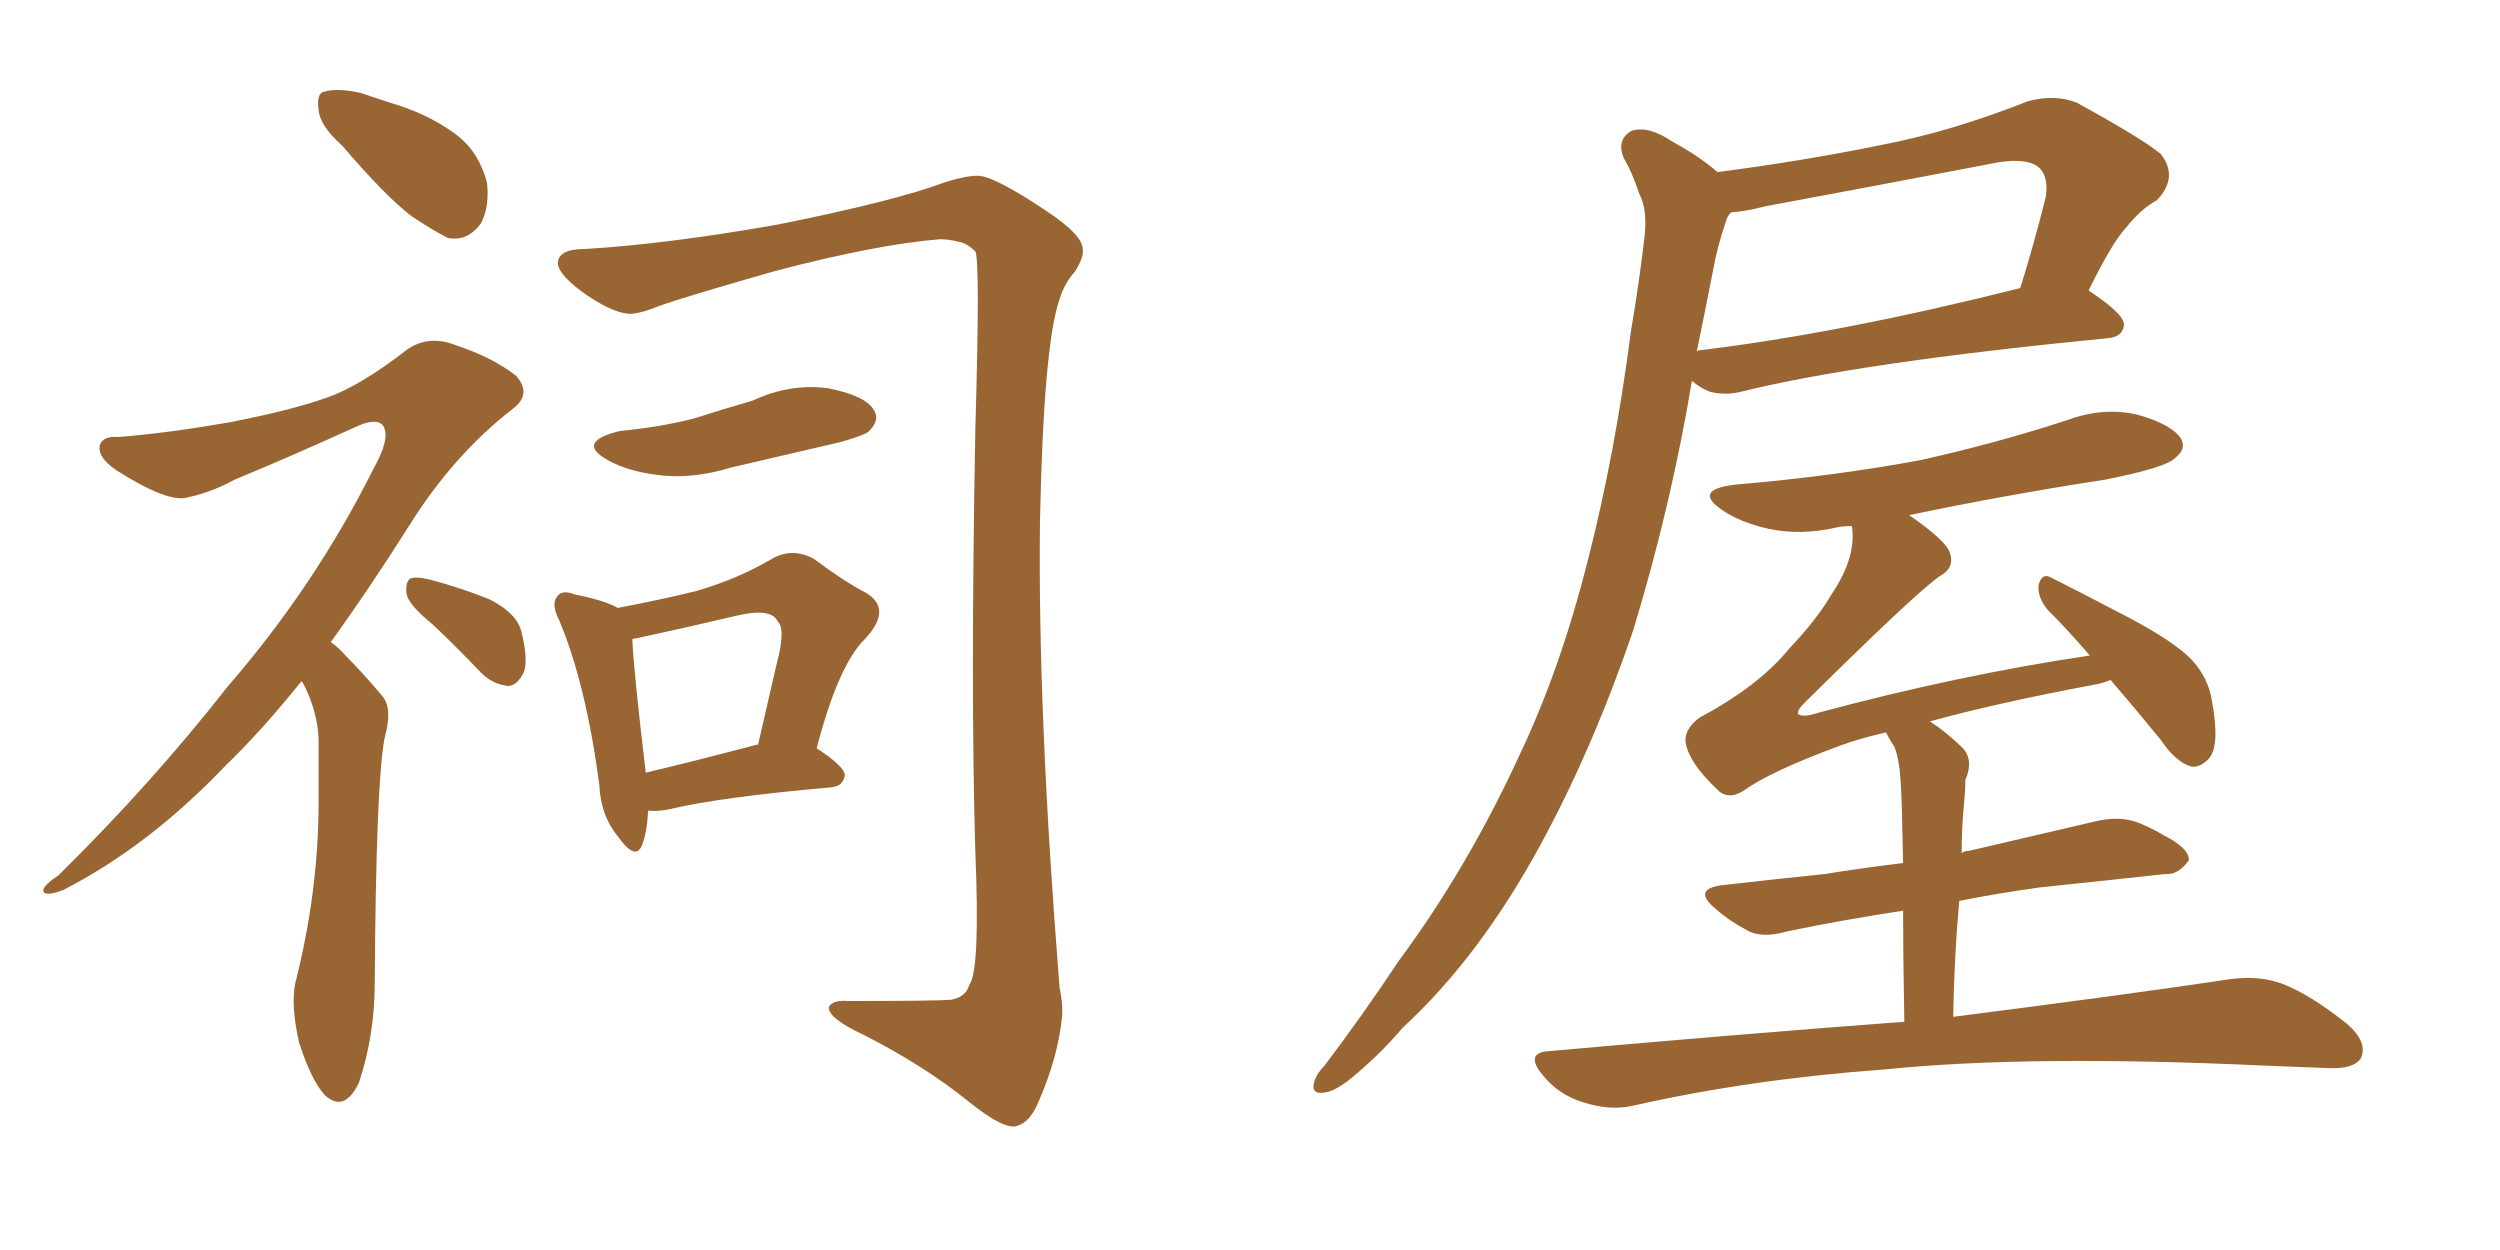 <svg xmlns="http://www.w3.org/2000/svg" xmlns:xlink="http://www.w3.org/1999/xlink" width="300" height="150"><path fill="#996633" padding="10" d="M41.02 17.43L41.02 17.43Q38.38 15.09 38.23 13.18L38.23 13.18Q37.94 11.13 38.96 10.99L38.96 10.99Q40.43 10.55 43.21 11.13L43.21 11.13Q44.97 11.72 46.73 12.30L46.73 12.30Q51.27 13.62 54.49 15.97L54.49 15.97Q57.42 18.02 58.45 21.97L58.45 21.97Q58.74 24.90 57.71 26.81L57.71 26.81Q56.10 29.00 53.76 28.56L53.76 28.56Q52.00 27.69 49.37 25.93L49.37 25.93Q46.29 23.58 41.02 17.43ZM36.18 81.74L36.18 81.74Q31.49 87.60 26.95 91.99L26.95 91.99Q17.87 101.51 7.62 106.79L7.62 106.79Q5.71 107.52 5.27 107.08L5.27 107.08Q4.83 106.49 7.03 105.03L7.03 105.03Q18.31 93.90 27.25 82.47L27.25 82.47Q37.79 70.31 44.82 56.25L44.82 56.25Q46.88 52.59 46.00 51.12L46.00 51.12Q45.26 50.10 42.92 51.12L42.92 51.12Q34.86 54.79 28.13 57.57L28.13 57.57Q25.20 59.18 22.12 59.77L22.12 59.77Q19.63 60.06 13.92 56.40L13.92 56.40Q11.57 54.79 12.01 53.32L12.01 53.32Q12.45 52.29 14.21 52.44L14.21 52.44Q19.92 52.00 27.54 50.68L27.54 50.68Q35.01 49.22 39.11 47.75L39.11 47.75Q43.07 46.44 48.93 41.89L48.93 41.89Q51.56 40.14 54.79 41.46L54.79 41.46Q59.18 42.92 61.96 45.12L61.96 45.12Q63.87 47.31 61.52 49.07L61.52 49.07Q54.35 54.64 49.07 63.13L49.07 63.13Q44.24 70.75 39.70 77.05L39.70 77.05Q40.72 77.78 41.60 78.81L41.60 78.81Q43.51 80.71 45.85 83.50L45.85 83.50Q47.17 84.96 46.14 88.62L46.14 88.62Q45.12 94.04 44.97 117.92L44.97 117.92Q44.97 124.22 43.07 129.93L43.07 129.93Q41.31 133.59 38.96 131.40L38.96 131.40Q37.35 129.64 35.89 125.10L35.89 125.10Q34.86 120.56 35.45 117.92L35.45 117.92Q38.23 106.93 38.23 96.24L38.23 96.24Q38.23 92.58 38.23 88.62L38.23 88.62Q38.09 85.55 36.62 82.47L36.62 82.47Q36.33 81.88 36.18 81.74ZM52.00 75L52.00 75Q48.93 72.51 48.78 71.19L48.78 71.19Q48.63 69.87 49.22 69.43L49.22 69.43Q49.95 69.14 51.71 69.58L51.71 69.58Q55.52 70.61 58.74 71.92L58.74 71.92Q61.96 73.54 62.55 75.73L62.55 75.73Q63.43 79.25 62.84 80.71L62.84 80.71Q62.11 82.18 61.08 82.32L61.08 82.32Q59.18 82.18 57.71 80.71L57.71 80.71Q54.79 77.64 52.00 75ZM70.17 29.88L70.17 29.88Q79.98 29.30 93.31 26.95L93.31 26.95Q107.23 24.17 113.53 21.83L113.53 21.83Q115.87 21.09 117.33 21.09L117.33 21.09Q119.24 21.09 125.39 25.20L125.39 25.20Q130.08 28.27 129.93 30.03L129.93 30.03Q130.08 30.76 129.05 32.52L129.05 32.52Q127.73 33.98 127.15 35.89L127.15 35.89Q125.24 41.31 124.80 62.40L124.80 62.40Q124.51 85.40 127.15 118.51L127.15 118.51Q127.59 120.56 127.44 122.02L127.44 122.02Q127.00 126.71 124.66 132.13L124.66 132.13Q123.63 134.62 122.17 135.06L122.17 135.06Q120.70 135.79 116.16 132.13L116.16 132.13Q110.89 127.88 103.71 124.22L103.71 124.22Q99.32 122.17 99.46 120.85L99.46 120.85Q99.90 119.97 101.81 120.12L101.81 120.12Q112.35 120.12 114.11 119.97L114.11 119.97Q115.87 119.68 116.31 118.21L116.31 118.21Q117.63 116.46 117.04 102.25L117.04 102.25Q116.46 82.76 117.04 51.56L117.04 51.56Q117.63 31.20 117.04 30.18L117.04 30.18Q116.02 29.15 114.99 29.00L114.99 29.00Q113.82 28.71 112.79 28.71L112.79 28.71Q105.32 29.30 93.02 32.52L93.02 32.52Q81.74 35.74 78.96 36.77L78.96 36.77Q77.20 37.50 75.88 37.65L75.88 37.65Q73.97 37.79 70.46 35.45L70.46 35.45Q67.09 33.11 66.94 31.64L66.94 31.64Q66.94 29.88 70.17 29.88ZM74.41 51.71L74.41 51.71Q79.10 51.27 83.20 50.24L83.20 50.24Q86.87 49.07 90.38 48.05L90.38 48.05Q94.78 46.00 99.32 46.58L99.32 46.58Q103.86 47.46 104.88 49.22L104.88 49.22Q105.62 50.39 104.30 51.71L104.30 51.71Q104.00 52.15 100.93 53.03L100.93 53.03Q94.04 54.64 87.74 56.10L87.74 56.10Q82.91 57.57 78.81 56.98L78.81 56.98Q75.29 56.54 72.95 55.22L72.95 55.22Q68.99 53.03 74.41 51.71ZM77.78 97.27L77.78 97.27Q77.64 99.90 77.05 101.37L77.05 101.37Q76.32 103.42 74.12 100.34L74.12 100.34Q72.07 97.85 71.92 94.19L71.92 94.19Q70.31 82.03 67.09 74.41L67.09 74.41Q66.06 72.36 66.94 71.48L66.94 71.48Q67.53 70.75 68.99 71.34L68.99 71.34Q72.66 72.07 74.12 72.95L74.12 72.95Q79.54 71.92 83.64 70.90L83.64 70.90Q88.62 69.43 92.58 67.09L92.58 67.09Q95.07 65.63 97.71 67.09L97.71 67.09Q101.22 69.73 104.00 71.19L104.00 71.19Q107.08 73.10 103.86 76.61L103.86 76.61Q100.63 79.69 98.00 89.79L98.00 89.79Q101.37 91.99 101.37 93.02L101.37 93.02Q101.22 94.34 99.76 94.48L99.76 94.48Q86.43 95.65 80.27 97.12L80.27 97.12Q78.81 97.41 77.78 97.27ZM90.82 89.36L90.82 89.36L90.82 89.36Q90.82 89.36 90.97 89.36L90.97 89.36Q92.14 84.23 93.16 79.83L93.16 79.83Q94.34 75.44 93.31 74.56L93.31 74.56Q92.58 72.95 88.62 73.83L88.62 73.83Q83.06 75.15 76.32 76.61L76.32 76.61Q75.88 76.61 75.88 76.76L75.88 76.76Q76.03 80.42 77.49 92.72L77.49 92.72Q83.64 91.26 90.82 89.36ZM206.10 20.65L206.10 20.65Q216.21 19.34 225.59 17.43L225.59 17.43Q234.08 15.82 243.31 12.16L243.31 12.16Q246.53 11.28 249.17 12.30L249.17 12.30Q256.93 16.55 259.28 18.46L259.28 18.46Q261.47 21.24 258.84 24.02L258.84 24.02Q256.93 25.05 255.18 27.25L255.18 27.25Q253.42 29.15 250.63 34.86L250.63 34.86Q254.88 37.65 254.88 38.96L254.88 38.96Q254.74 40.43 252.98 40.58L252.98 40.58Q222.95 43.51 208.89 47.02L208.89 47.02Q206.98 47.46 205.22 47.02L205.22 47.02Q204.05 46.58 203.03 45.70L203.03 45.70Q200.54 60.64 196.00 75.59L196.00 75.59Q191.16 89.79 184.86 101.37L184.86 101.37Q177.54 114.84 168.31 123.34L168.31 123.34Q165.97 126.12 162.89 128.76L162.89 128.76Q160.40 130.96 158.94 131.10L158.94 131.10Q157.18 131.40 157.76 129.64L157.76 129.64Q158.06 128.76 158.94 127.88L158.94 127.88Q163.48 121.88 167.87 115.28L167.87 115.28Q176.22 104.00 182.52 90.23L182.52 90.23Q187.35 79.98 190.58 67.09L190.58 67.09Q193.80 54.49 195.70 39.84L195.70 39.84Q196.73 33.69 197.31 28.71L197.31 28.71Q197.75 25.20 196.73 23.29L196.73 23.29Q195.85 20.65 194.82 18.90L194.82 18.90Q193.95 16.70 195.85 15.67L195.85 15.67Q197.90 15.09 200.68 16.99L200.68 16.99Q203.91 18.75 206.10 20.65ZM205.52 32.67L205.52 32.67Q204.64 37.21 203.61 42.19L203.61 42.19Q203.76 42.04 203.91 42.04L203.91 42.04Q220.90 39.99 242.43 34.57L242.43 34.57Q244.04 29.44 245.51 23.58L245.51 23.58Q245.80 21.24 244.78 20.21L244.78 20.21Q243.46 18.90 239.79 19.48L239.79 19.48Q226.03 22.12 211.82 24.76L211.82 24.76Q209.62 25.34 207.71 25.49L207.71 25.49Q207.28 25.93 207.13 26.51L207.13 26.51Q206.10 29.44 205.52 32.67ZM228.52 122.61L228.52 122.61L228.52 122.61Q228.37 114.70 228.37 109.28L228.37 109.28Q220.75 110.45 214.45 111.77L214.45 111.77Q211.38 112.65 209.62 111.62L209.62 111.62Q207.42 110.45 205.96 109.13L205.96 109.13Q202.88 106.64 206.84 106.20L206.84 106.20Q213.28 105.47 218.99 104.88L218.99 104.88Q223.54 104.15 228.37 103.56L228.37 103.56Q228.22 95.36 228.08 93.90L228.08 93.90Q227.93 91.11 227.34 89.65L227.34 89.65Q226.76 88.77 226.32 87.89L226.32 87.89Q223.10 88.62 220.75 89.50L220.75 89.50Q212.40 92.58 209.18 94.92L209.18 94.92Q207.28 96.09 205.96 94.63L205.96 94.63Q202.73 91.55 202.29 89.21L202.29 89.21Q202.00 87.60 203.91 86.13L203.91 86.13Q211.08 82.32 214.75 77.78L214.75 77.78Q217.97 74.41 219.87 71.19L219.87 71.19Q222.80 66.80 222.22 63.13L222.22 63.13Q221.04 63.13 220.46 63.28L220.46 63.28Q216.06 64.31 212.11 63.43L212.11 63.43Q208.89 62.70 206.69 61.23L206.69 61.23Q203.03 58.74 208.30 58.15L208.30 58.15Q220.17 57.13 230.42 55.22L230.42 55.22Q239.65 53.17 248.14 50.39L248.14 50.39Q252.54 48.78 256.64 49.80L256.64 49.80Q260.74 50.98 261.77 52.73L261.77 52.73Q262.35 53.91 261.04 54.93L261.04 54.93Q260.01 56.10 252.54 57.57L252.54 57.57Q240.23 59.47 229.10 61.82L229.10 61.82Q233.35 64.75 233.94 66.21L233.94 66.21Q234.67 68.12 232.76 69.14L232.76 69.14Q229.83 71.19 216.50 84.38L216.50 84.38Q215.63 85.25 215.77 85.69L215.77 85.69Q216.36 86.13 218.12 85.55L218.12 85.55Q234.96 81.01 250.78 78.66L250.78 78.66Q248.00 75.44 245.65 73.10L245.65 73.10Q244.48 71.63 244.63 70.17L244.63 70.17Q245.07 68.70 246.09 69.29L246.09 69.29Q249.32 70.90 255.47 74.12L255.47 74.12Q260.74 76.90 262.94 79.10L262.94 79.10Q264.99 81.30 265.43 84.08L265.43 84.08Q266.46 89.65 264.99 91.11L264.99 91.11Q263.96 92.14 262.94 91.99L262.94 91.99Q261.04 91.41 259.28 88.77L259.28 88.77Q256.05 84.81 253.27 81.59L253.27 81.59Q252.25 82.03 251.22 82.18L251.22 82.18Q239.50 84.38 231.59 86.57L231.59 86.57Q233.64 87.89 235.55 89.79L235.55 89.79Q236.87 91.26 235.84 93.60L235.84 93.60Q235.84 94.92 235.69 96.39L235.69 96.39Q235.40 99.17 235.40 102.39L235.40 102.39Q235.69 102.10 236.28 102.10L236.28 102.10Q243.90 100.34 251.37 98.58L251.37 98.58Q254.30 97.85 256.64 98.73L256.64 98.73Q258.69 99.61 259.57 100.20L259.57 100.20Q262.79 101.81 262.65 103.27L262.65 103.27Q261.33 105.03 259.86 104.88L259.86 104.88Q253.13 105.62 244.78 106.49L244.78 106.49Q239.50 107.23 235.11 108.11L235.11 108.11Q234.52 114.55 234.38 122.02L234.38 122.02Q255.03 119.38 267.77 117.48L267.77 117.48Q271.14 117.04 273.93 118.07L273.93 118.07Q277.29 119.38 281.69 122.90L281.69 122.90Q284.18 125.10 283.30 127.00L283.30 127.00Q282.42 128.32 279.35 128.17L279.35 128.17Q275.83 128.03 271.88 127.88L271.88 127.88Q243.60 126.56 226.32 128.32L226.32 128.32Q210.06 129.49 195.85 132.71L195.85 132.71Q193.21 133.30 189.99 132.28L189.99 132.28Q187.06 131.40 185.16 129.05L185.16 129.05Q182.81 126.27 186.04 126.12L186.04 126.12Q209.03 124.07 228.52 122.61Z"/></svg>